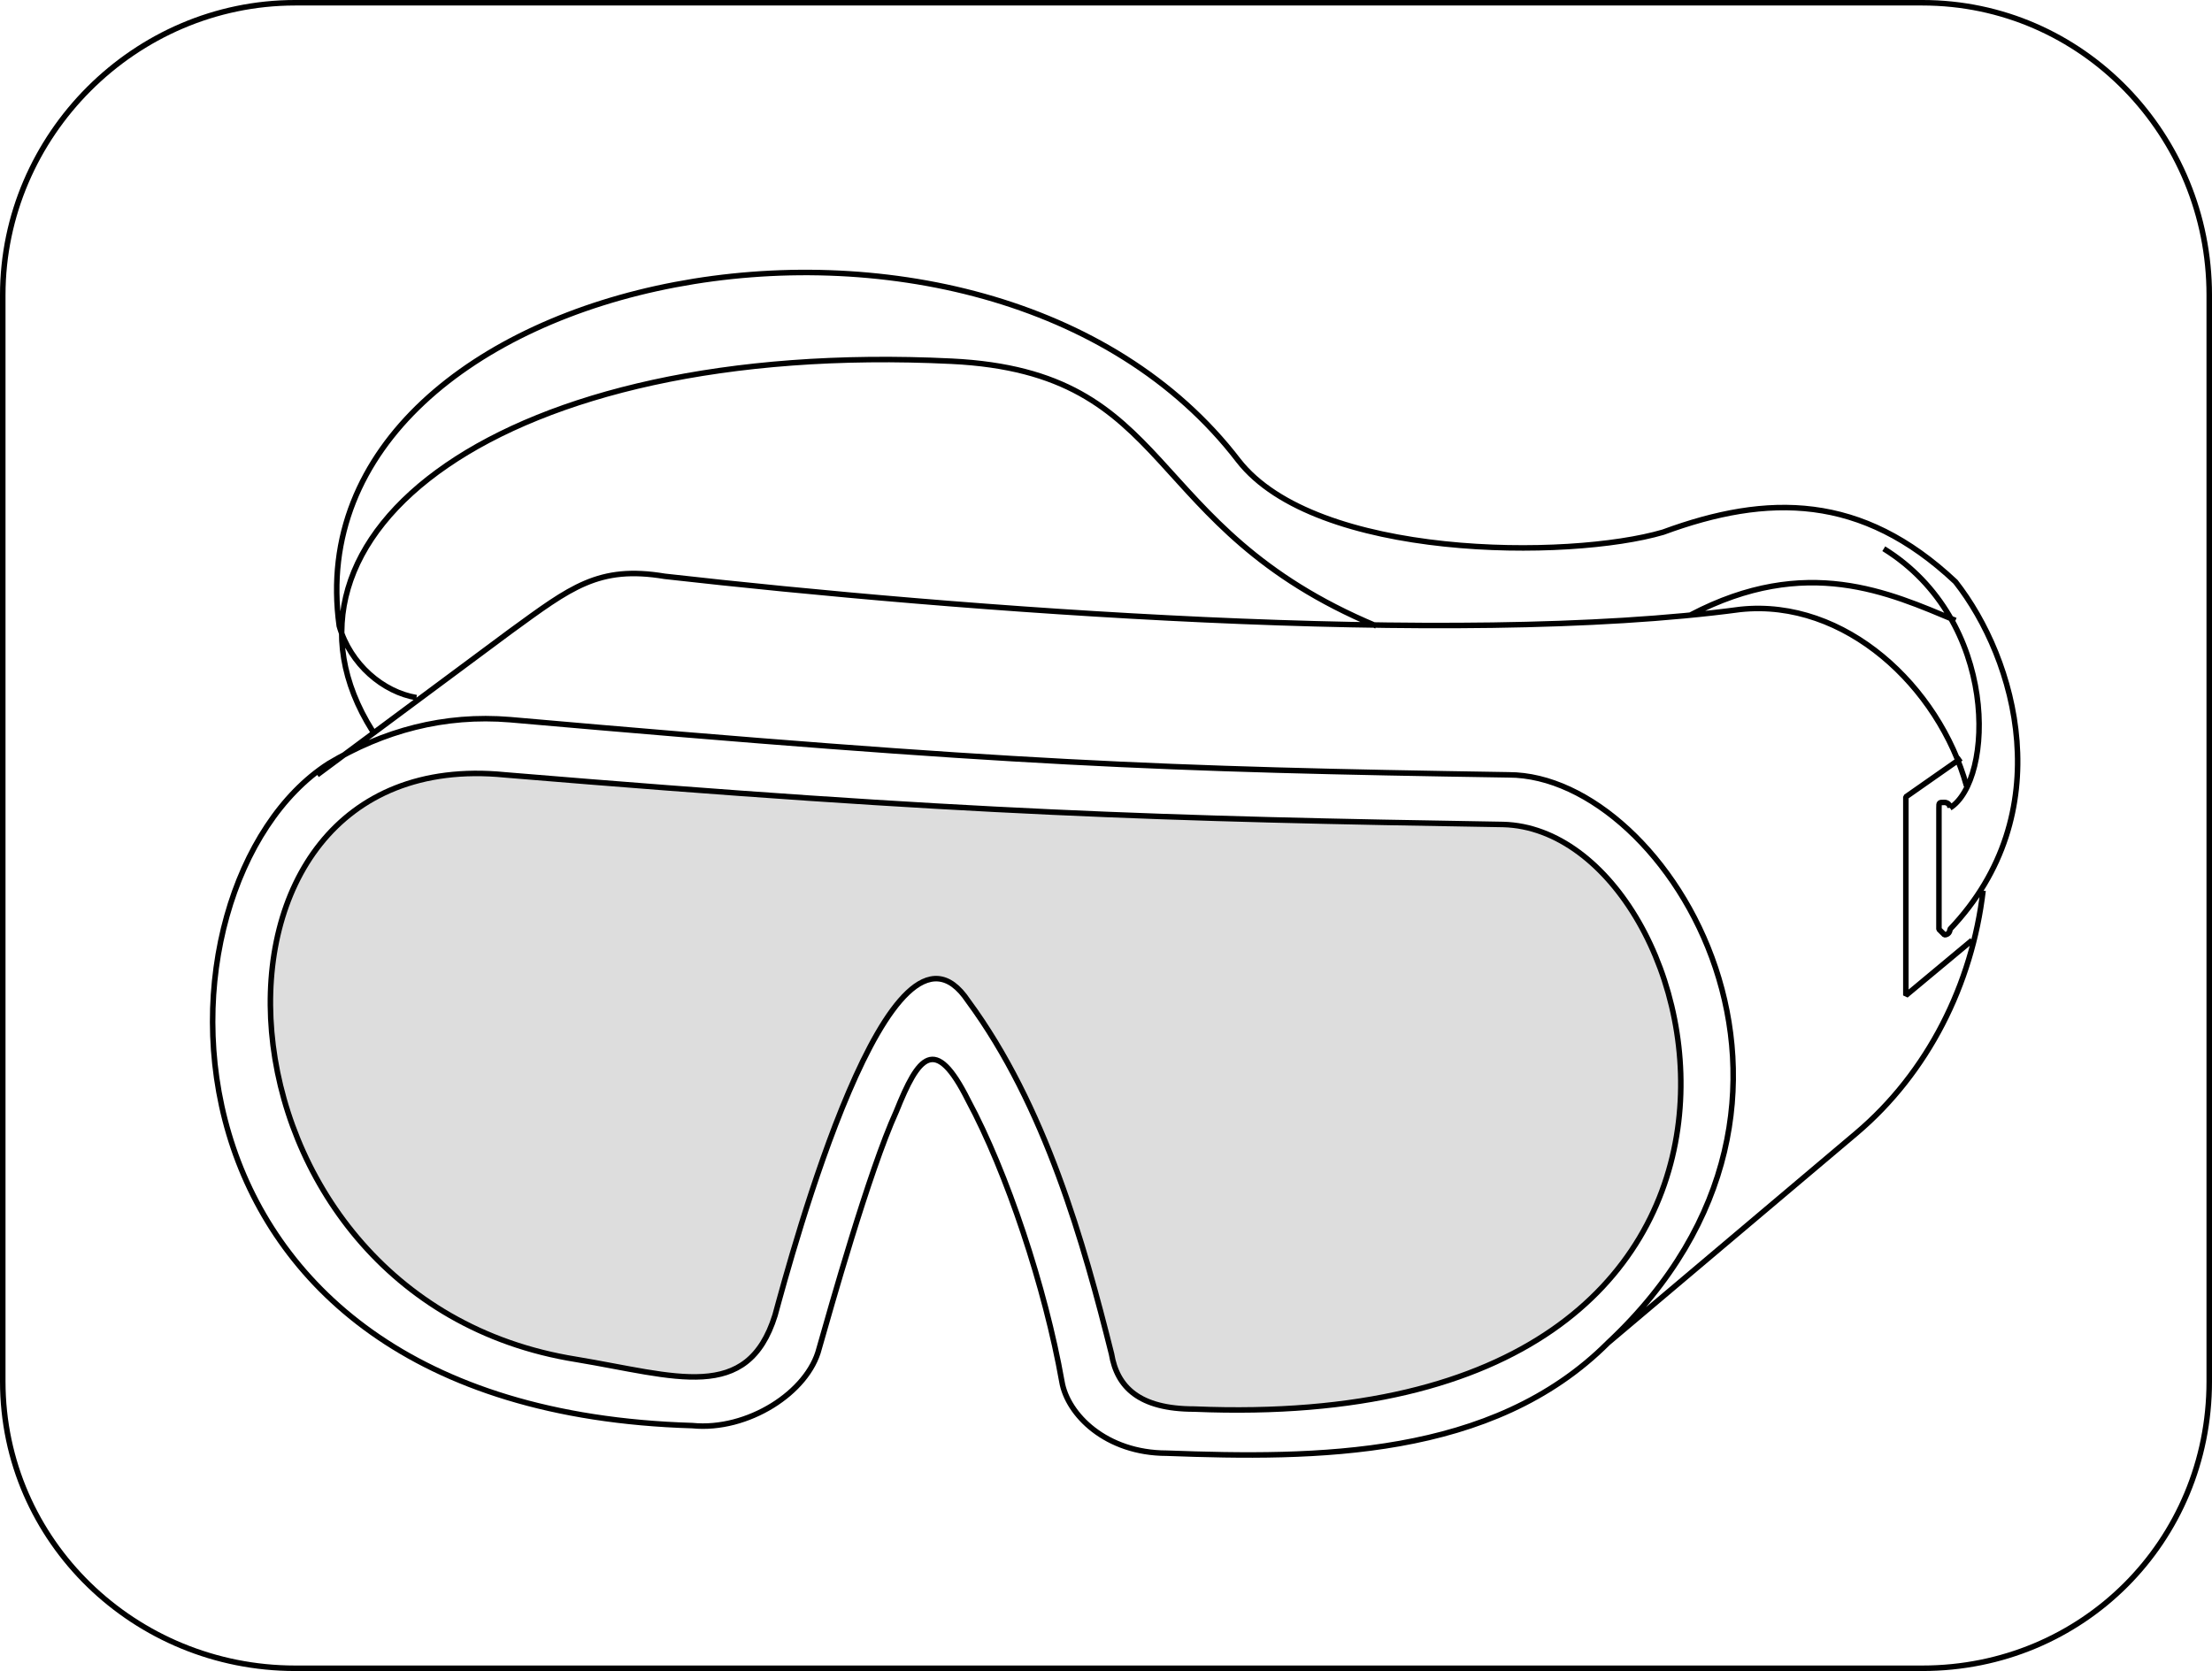 <svg xmlns="http://www.w3.org/2000/svg" width="401" height="303" version="1.2"><g fill="none" fill-rule="evenodd" stroke="#000" stroke-linejoin="bevel" font-family="'Sans Serif'" font-size="12.5" font-weight="400"><path fill="#ddd" d="M104.5 246.5c-69-11-74-112-13-106 84 7 120 8 181 9 39 1 64 111-56 106-10 0-14-4-15-10-5-20-12-45-26-64-14-21-32 46-35 57-5 16-18 11-36 8" vector-effect="non-scaling-stroke"/><path d="M.5 250.5v-197c0-29 24-53 53-53h295c29 0 52 24 52 53v197c0 29-23 52-52 52h-295c-29 0-53-23-53-52m57-110 35-26c11-8 16-12 28-10 53 6 143 13 195 6 19-2 36 14 41 32m3 19c-2 17-10 33-23 44l-45 38c-21 21-53 21-80 20-11 0-18-7-19-13-3-17-10-38-17-51-6-12-9-8-13 2-5 11-12 36-14 43-2 8-13 15-23 14-102-3-100-98-66-120 10-6 21-9 33-8 91 8 118 9 181 10 29 0 65 59 18 103m-224-111c-22-35 23-71 105-67 41 2 34 30 77 48m57-2c21-11 36-4 48 1m-13-13c21 13 20 42 12 47m2-9-10 7v36l12-10m-4-24c0-1-1-1-1-1-1 0-1 0-1 1v22l1 1c1 0 1-1 1-1 20-21 12-49 1-63-17-16-34-16-53-9-17 5-63 5-77-13-46-60-172-35-163 30 2 7 8 12 14 13" vector-effect="non-scaling-stroke"/></g></svg>
